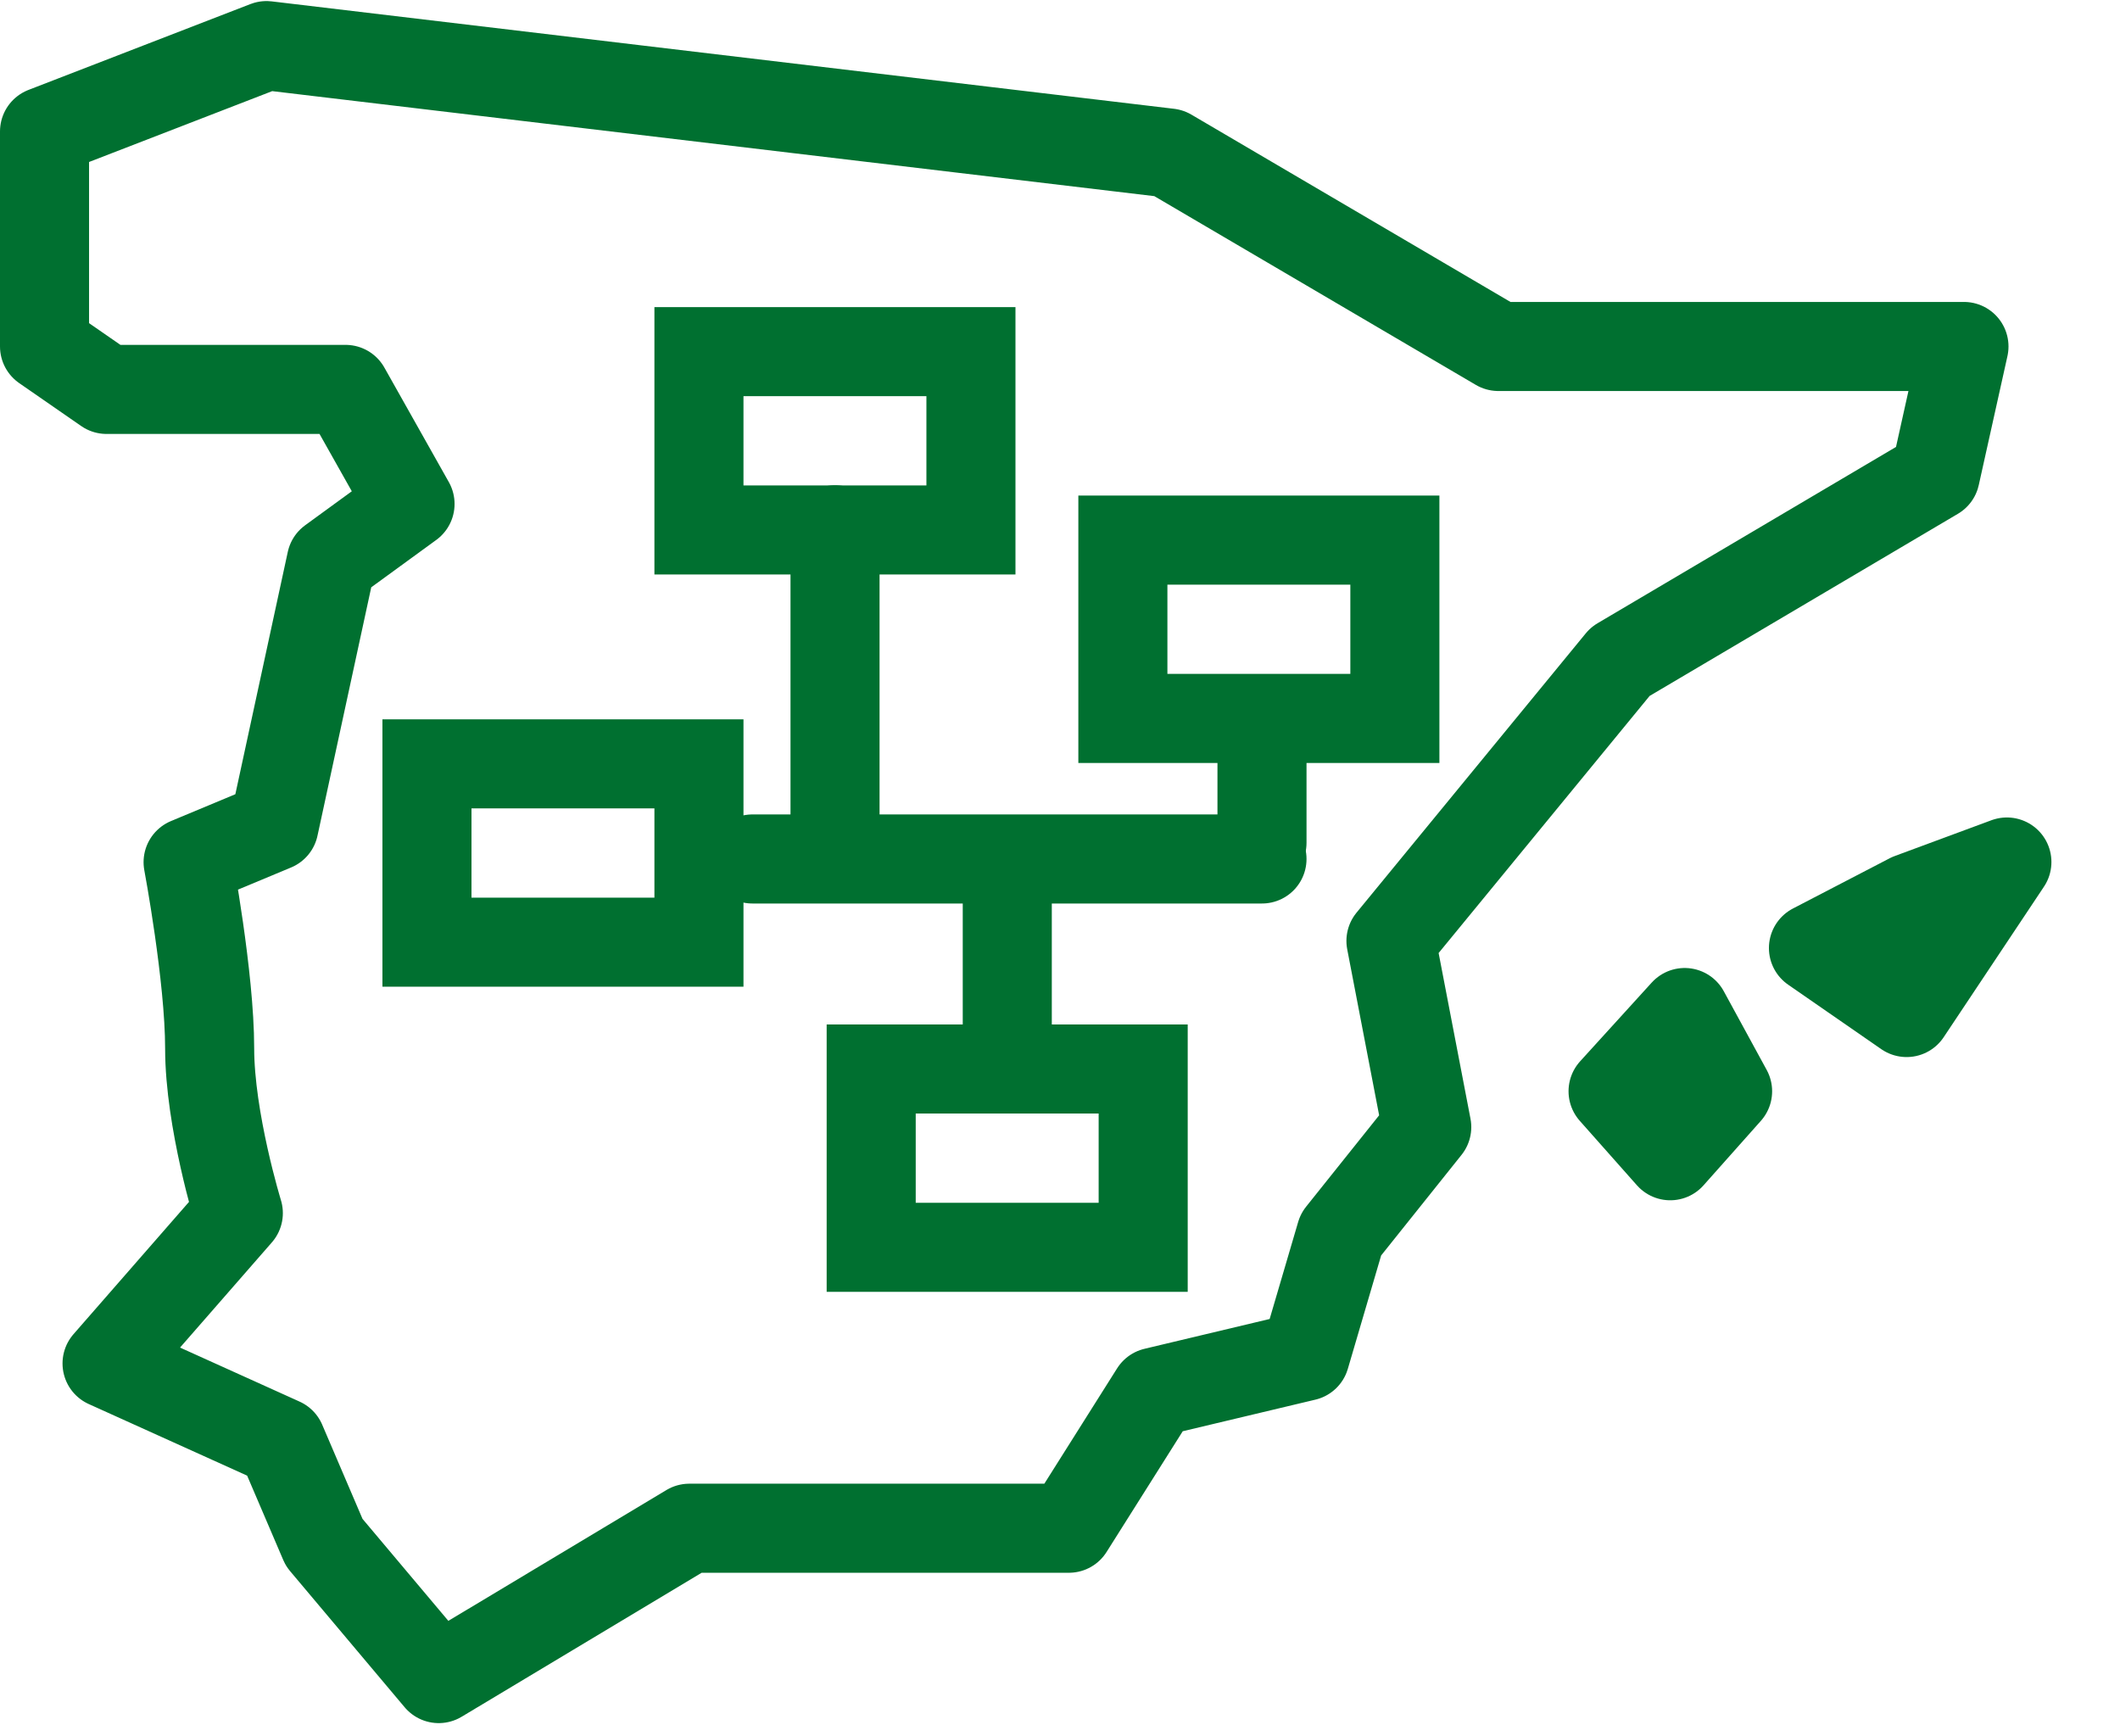<?xml version="1.0" encoding="UTF-8"?> <svg xmlns="http://www.w3.org/2000/svg" id="Capa_1" version="1.1" viewBox="0 0 119.02 97.47"><defs><style> .st0 { stroke-miterlimit: 10; } .st0, .st1 { fill: none; stroke: #007030; stroke-linecap: round; stroke-width: 5px; } .st1 { stroke-linejoin: round; } </style></defs><path class="st1" d="M2.5,19.44V7.38L14.96,2.56l50.66,6.03,18.5,10.86h26.14l-1.61,7.24-17.69,10.45-12.87,15.68,2.01,10.45-4.82,6.03-2.01,6.84-8.44,2.01-4.82,7.64h-21.31l-14.07,8.44-6.43-7.64-2.41-5.63-9.78-4.42,7.37-8.44s-1.61-5.23-1.61-9.25-1.21-10.45-1.21-10.45l4.82-2.01,3.22-14.88,4.42-3.22-3.62-6.43H5.98l-3.48-2.41h0Z"></path><polygon class="st1" points="90.56 61.26 94.58 56.84 96.99 61.26 93.77 64.88 90.56 61.26"></polygon><polygon class="st1" points="101.81 53.22 107.04 56.84 112.67 48.39 107.24 50.4 101.81 53.22"></polygon><rect class="st0" x="39.24" y="19.74" width="15.27" height="10.01"></rect><rect class="st0" x="23.97" y="42.88" width="15.27" height="10.01"></rect><rect class="st0" x="63.04" y="30.32" width="15.27" height="10.01"></rect><rect class="st0" x="48.91" y="60.01" width="15.27" height="10.01"></rect><line class="st0" x1="42.24" y1="48.22" x2="70.85" y2="48.22"></line><line class="st0" x1="46.88" y1="47.88" x2="46.88" y2="29.74"></line><line class="st0" x1="56.55" y1="60.01" x2="56.55" y2="48.39"></line><line class="st0" x1="70.85" y1="47.31" x2="70.85" y2="41.07"></line></svg> 